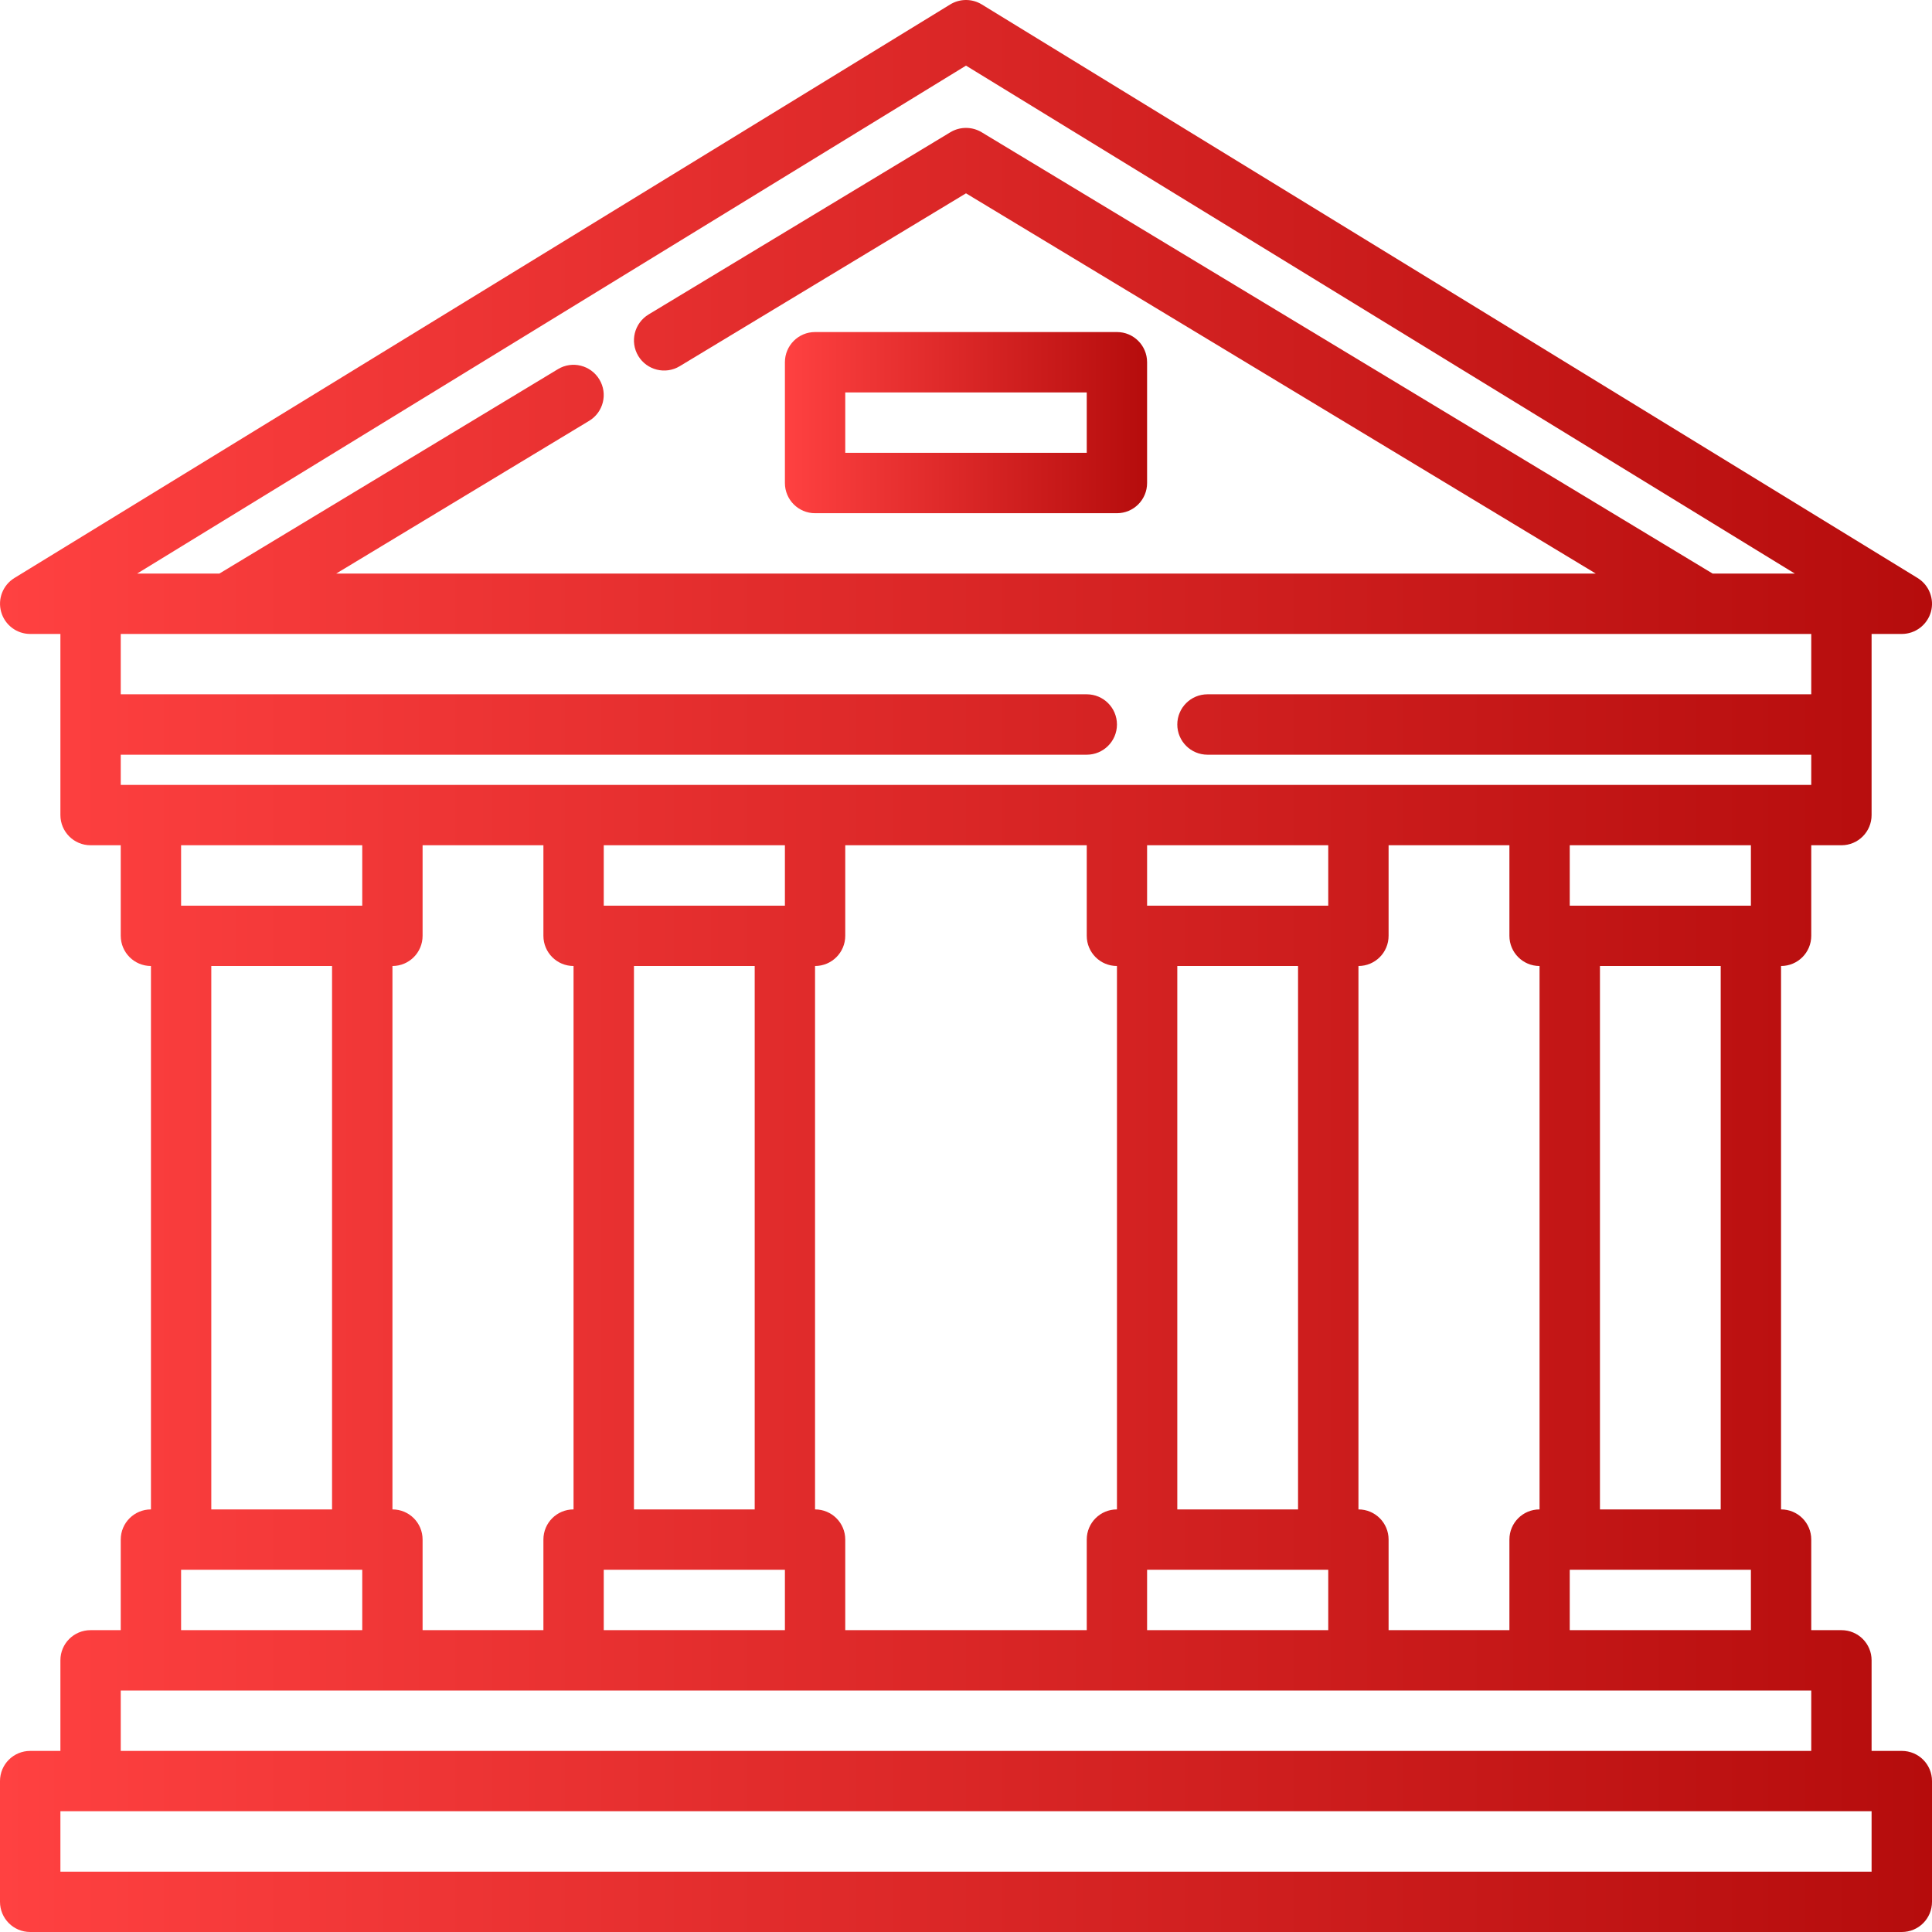 <svg width="30" height="30" viewBox="0 0 30 30" fill="none" xmlns="http://www.w3.org/2000/svg">
<g clip-path="url(#clip0_415_830)">
<path d="M29.531 27.188H29.062V25.781C29.062 25.522 28.853 25.313 28.594 25.313H28.125V23.906C28.125 23.647 27.916 23.438 27.656 23.438V15C27.916 15 28.125 14.79 28.125 14.531V13.125H28.594C28.853 13.125 29.062 12.915 29.062 12.656V9.844H29.531C29.741 9.844 29.925 9.704 29.983 9.502C30.039 9.3 29.955 9.085 29.776 8.975L15.245 0.069C15.095 -0.023 14.905 -0.023 14.755 0.069L0.224 8.975C0.045 9.085 -0.039 9.3 0.018 9.502C0.075 9.704 0.259 9.844 0.469 9.844H0.938V12.656C0.938 12.915 1.147 13.125 1.406 13.125H1.875V14.531C1.875 14.79 2.085 15 2.344 15V23.438C2.085 23.438 1.875 23.647 1.875 23.906V25.313H1.406C1.147 25.313 0.938 25.522 0.938 25.781V27.188H0.469C0.21 27.188 0 27.397 0 27.656V29.531C0 29.791 0.21 30 0.469 30H29.531C29.791 30 30 29.791 30 29.531V27.656C30 27.397 29.791 27.188 29.531 27.188ZM21.562 25.313V23.906C21.562 23.647 21.353 23.438 21.094 23.438V15C21.353 15 21.562 14.79 21.562 14.531V13.125H23.438V14.531C23.438 14.79 23.647 15 23.906 15V23.438C23.647 23.438 23.438 23.647 23.438 23.906V25.313H21.562ZM13.125 25.313V23.906C13.125 23.647 12.915 23.438 12.656 23.438V15C12.915 15 13.125 14.79 13.125 14.531V13.125H16.875V14.531C16.875 14.79 17.084 15 17.344 15V23.438C17.084 23.438 16.875 23.647 16.875 23.906V25.313H13.125ZM6.562 25.313V23.906C6.562 23.647 6.353 23.438 6.094 23.438V15C6.353 15 6.562 14.79 6.562 14.531V13.125H8.438V14.531C8.438 14.79 8.647 15 8.906 15V23.438C8.647 23.438 8.438 23.647 8.438 23.906V25.313H6.562ZM11.719 23.438H9.844V15H11.719V23.438ZM12.188 14.063H9.375V13.125H12.188V14.063ZM9.375 24.375H12.188V25.313H9.375V24.375ZM20.156 23.438H18.281V15H20.156V23.438ZM20.625 14.063H17.812V13.125H20.625V14.063ZM17.812 24.375H20.625V25.313H17.812V24.375ZM24.375 24.375H27.188V25.313H24.375V24.375ZM26.719 23.438H24.844V15H26.719V23.438ZM27.188 14.063H24.375V13.125H27.188V14.063ZM15 1.019L27.869 8.906H26.593L15.242 2.053C15.094 1.964 14.906 1.964 14.758 2.053L10.071 4.883C9.849 5.018 9.778 5.305 9.911 5.527C10.045 5.749 10.334 5.82 10.555 5.686L15 3.002L24.779 8.906H5.221L9.148 6.535C9.37 6.401 9.441 6.114 9.307 5.892C9.173 5.67 8.885 5.598 8.664 5.732L3.407 8.906H2.13L15 1.019ZM28.125 9.844V10.781H18.75C18.491 10.781 18.281 10.991 18.281 11.25C18.281 11.509 18.491 11.719 18.75 11.719H28.125V12.188H1.875V11.719H16.875C17.134 11.719 17.344 11.509 17.344 11.25C17.344 10.991 17.134 10.781 16.875 10.781H1.875V9.844H28.125ZM5.625 13.125V14.063H2.812V13.125H5.625ZM3.281 15H5.156V23.438H3.281V15ZM2.812 24.375H5.625V25.313H2.812V24.375ZM1.875 26.25H28.125V27.188H1.875V26.25ZM29.062 29.063H0.938V28.125H29.062V29.063Z" fill="url(#paint0_linear_415_830)"/>
<path d="M12.656 7.969H17.344C17.603 7.969 17.812 7.759 17.812 7.5V5.625C17.812 5.366 17.603 5.156 17.344 5.156H12.656C12.397 5.156 12.188 5.366 12.188 5.625V7.5C12.188 7.759 12.397 7.969 12.656 7.969ZM13.125 6.094H16.875V7.031H13.125V6.094Z" fill="url(#paint1_linear_415_830)"/>
</g>
<defs>
<linearGradient id="paint0_linear_415_830" x1="0" y1="20.555" x2="30" y2="20.555" gradientUnits="userSpaceOnUse">
<stop stop-color="#FF4141"/>
<stop offset="1" stop-color="#B50C0C"/>
</linearGradient>
<linearGradient id="paint1_linear_415_830" x1="12.188" y1="7.083" x2="17.812" y2="7.083" gradientUnits="userSpaceOnUse">
<stop stop-color="#FF4141"/>
<stop offset="1" stop-color="#B50C0C"/>
</linearGradient>
<clipPath id="clip0_415_830">
<rect width="30" height="30" fill="white"/>
</clipPath>
</defs>
</svg>
